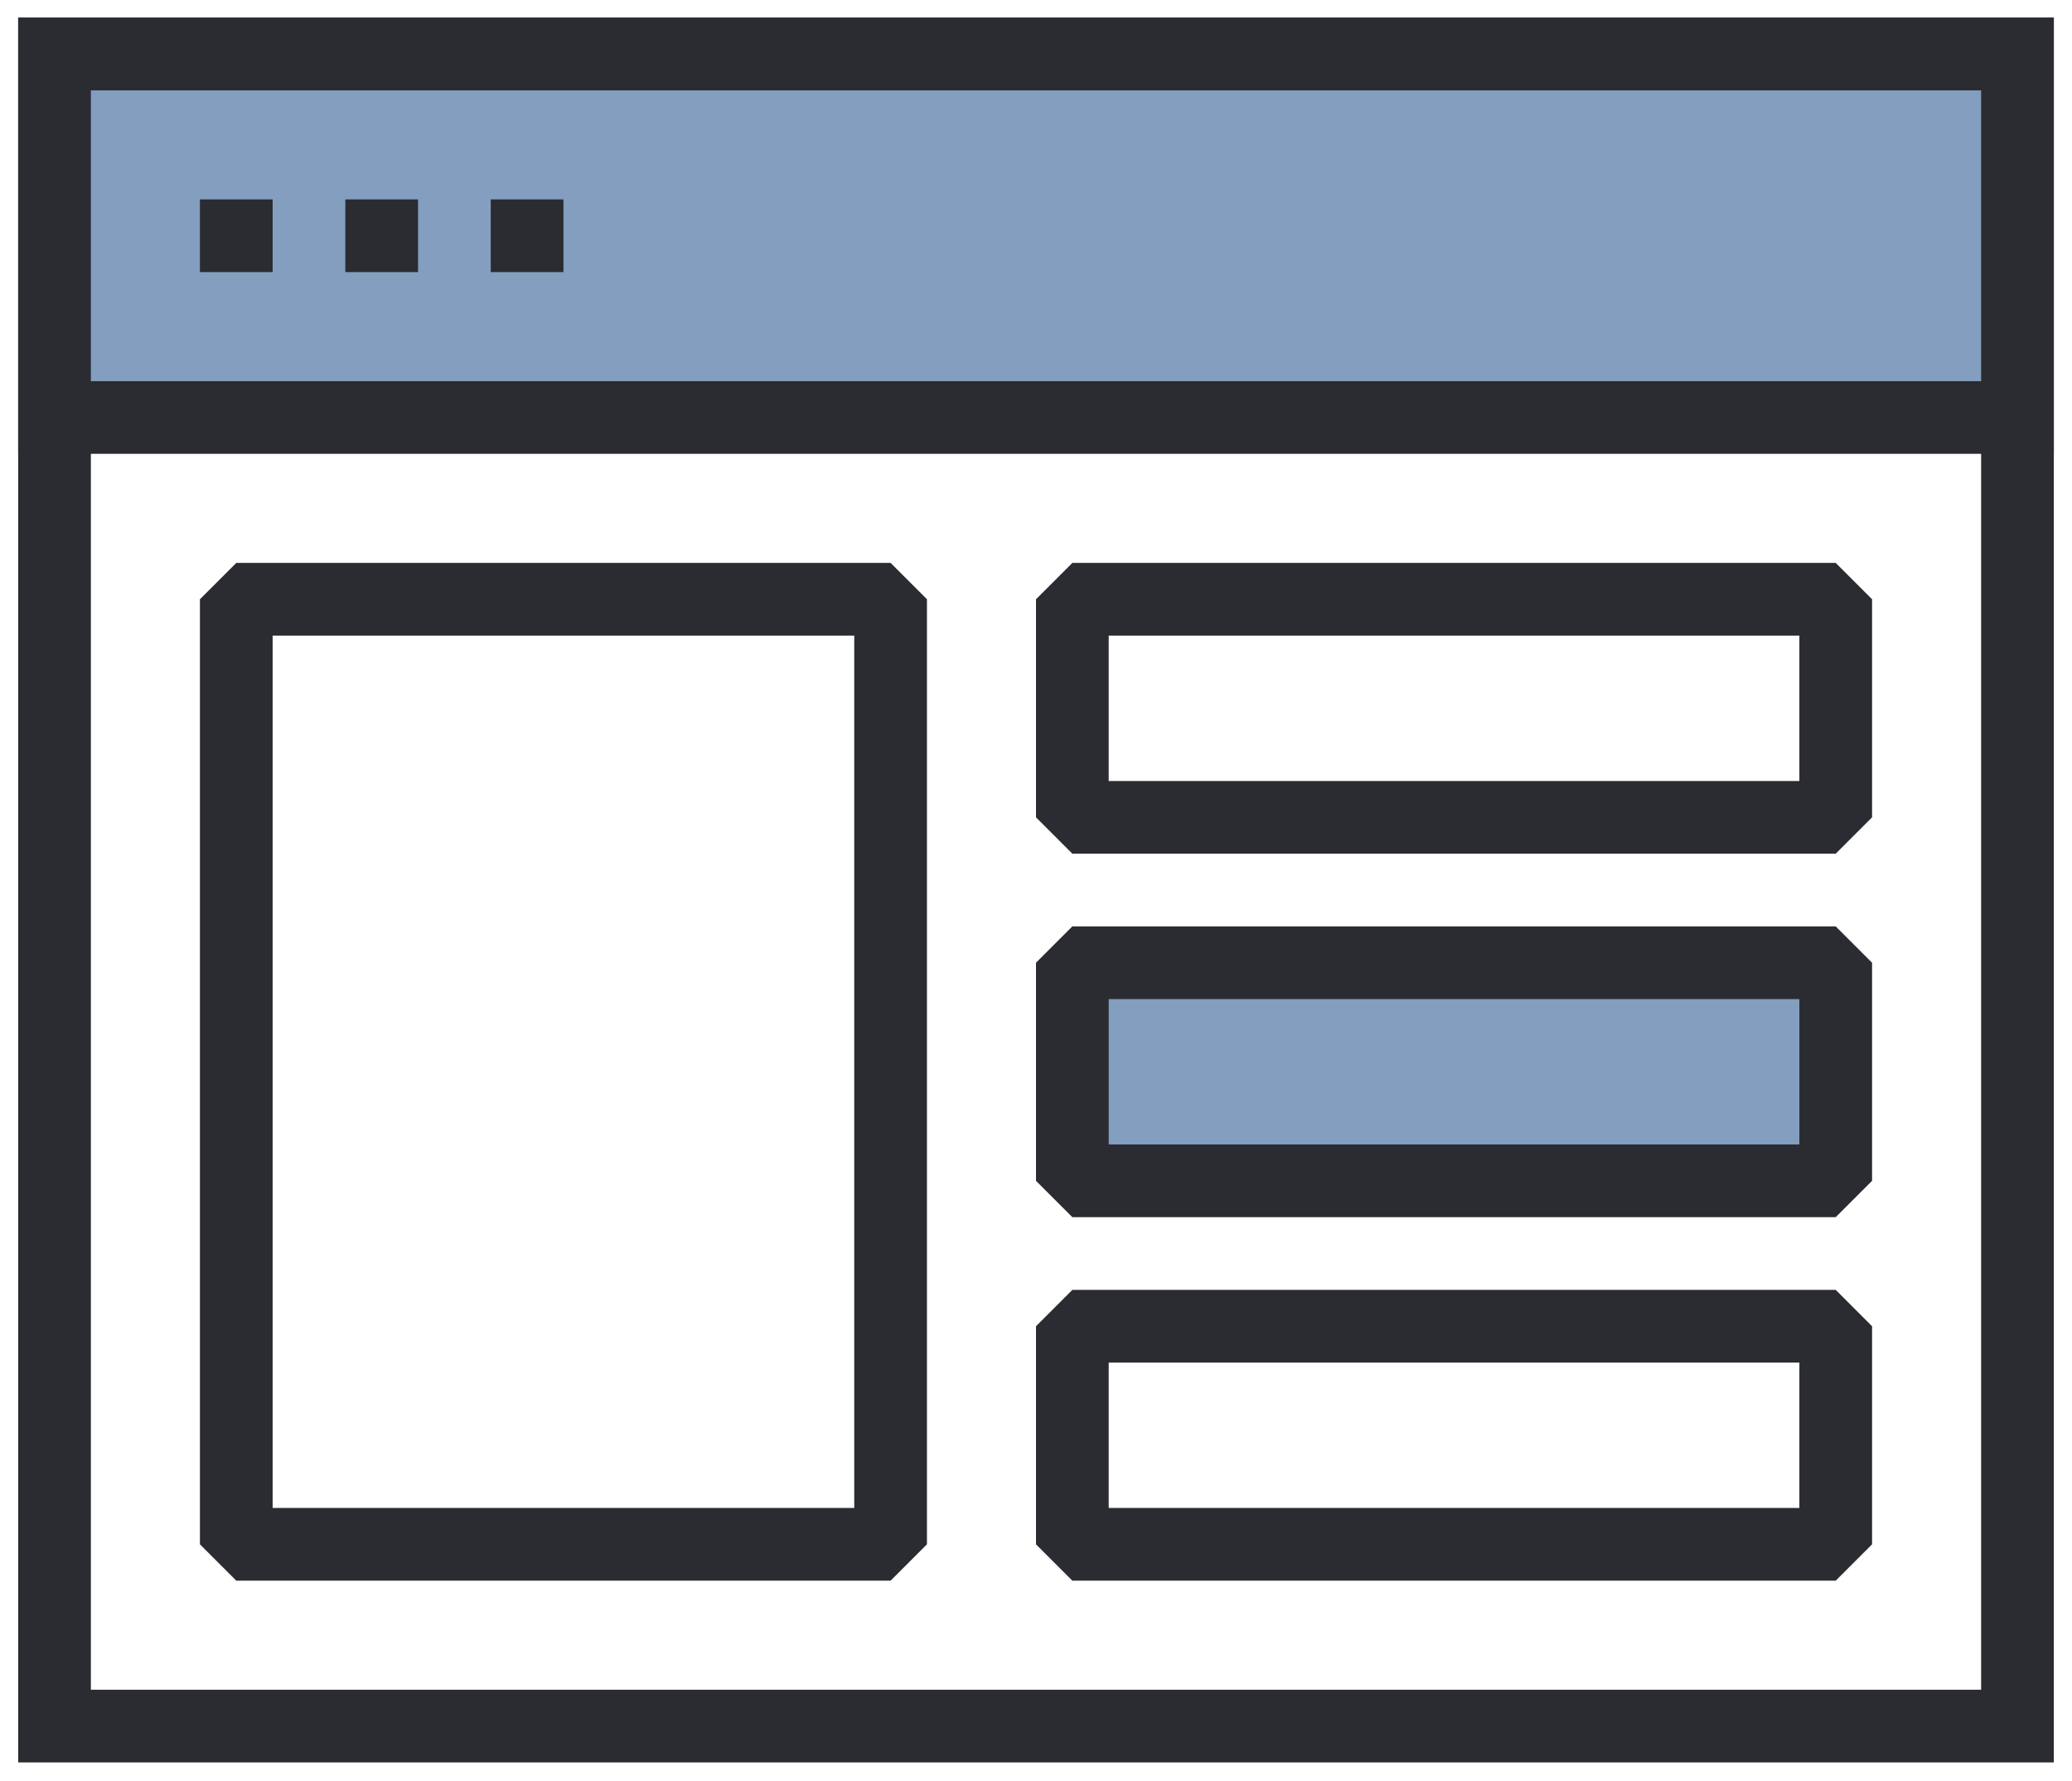 <?xml version="1.0" encoding="UTF-8"?>
<svg xmlns="http://www.w3.org/2000/svg" width="57" height="49" viewBox="0 0 57 49" fill="none">
  <g clip-path="url(#clip0_6149_20)">
    <path d="M55.5 1.486H1.5V47.486H55.5V1.486Z" stroke="#2A2C31" stroke-width="2" stroke-miterlimit="10"></path>
    <path d="M55.5 1.486H1.5V11.486H55.5V1.486Z" fill="#839EBF" stroke="#2A2C31" stroke-width="2" stroke-miterlimit="10"></path>
    <path d="M5.5 6.486H7.5" stroke="#2A2C31" stroke-width="2" stroke-miterlimit="10"></path>
    <path d="M9.5 6.486H11.5" stroke="#2A2C31" stroke-width="2" stroke-miterlimit="10"></path>
    <path d="M13.5 6.486H15.5" stroke="#2A2C31" stroke-width="2" stroke-miterlimit="10"></path>
    <path d="M24.5 16.486H6.5V42.486H24.5V16.486Z" stroke="#2A2C31" stroke-width="2" stroke-linejoin="bevel"></path>
    <path d="M29.5 32.486H50.5V26.486L29.5 26.486V32.486Z" fill="#839EBF" stroke="#2A2C31" stroke-width="2" stroke-linejoin="bevel"></path>
    <path d="M29.5 22.486L50.5 22.486V16.486L29.5 16.486V22.486Z" stroke="#2A2C31" stroke-width="2" stroke-linejoin="bevel"></path>
    <path d="M29.5 42.486H50.5V36.486H29.5V42.486Z" stroke="#2A2C31" stroke-width="2" stroke-linejoin="bevel"></path>
  </g>
  <defs>
    <clipPath id="clip0_6149_20">
      <rect width="56" height="48" fill="white" transform="translate(0.5 0.486)"></rect>
    </clipPath>
  </defs>
</svg>
